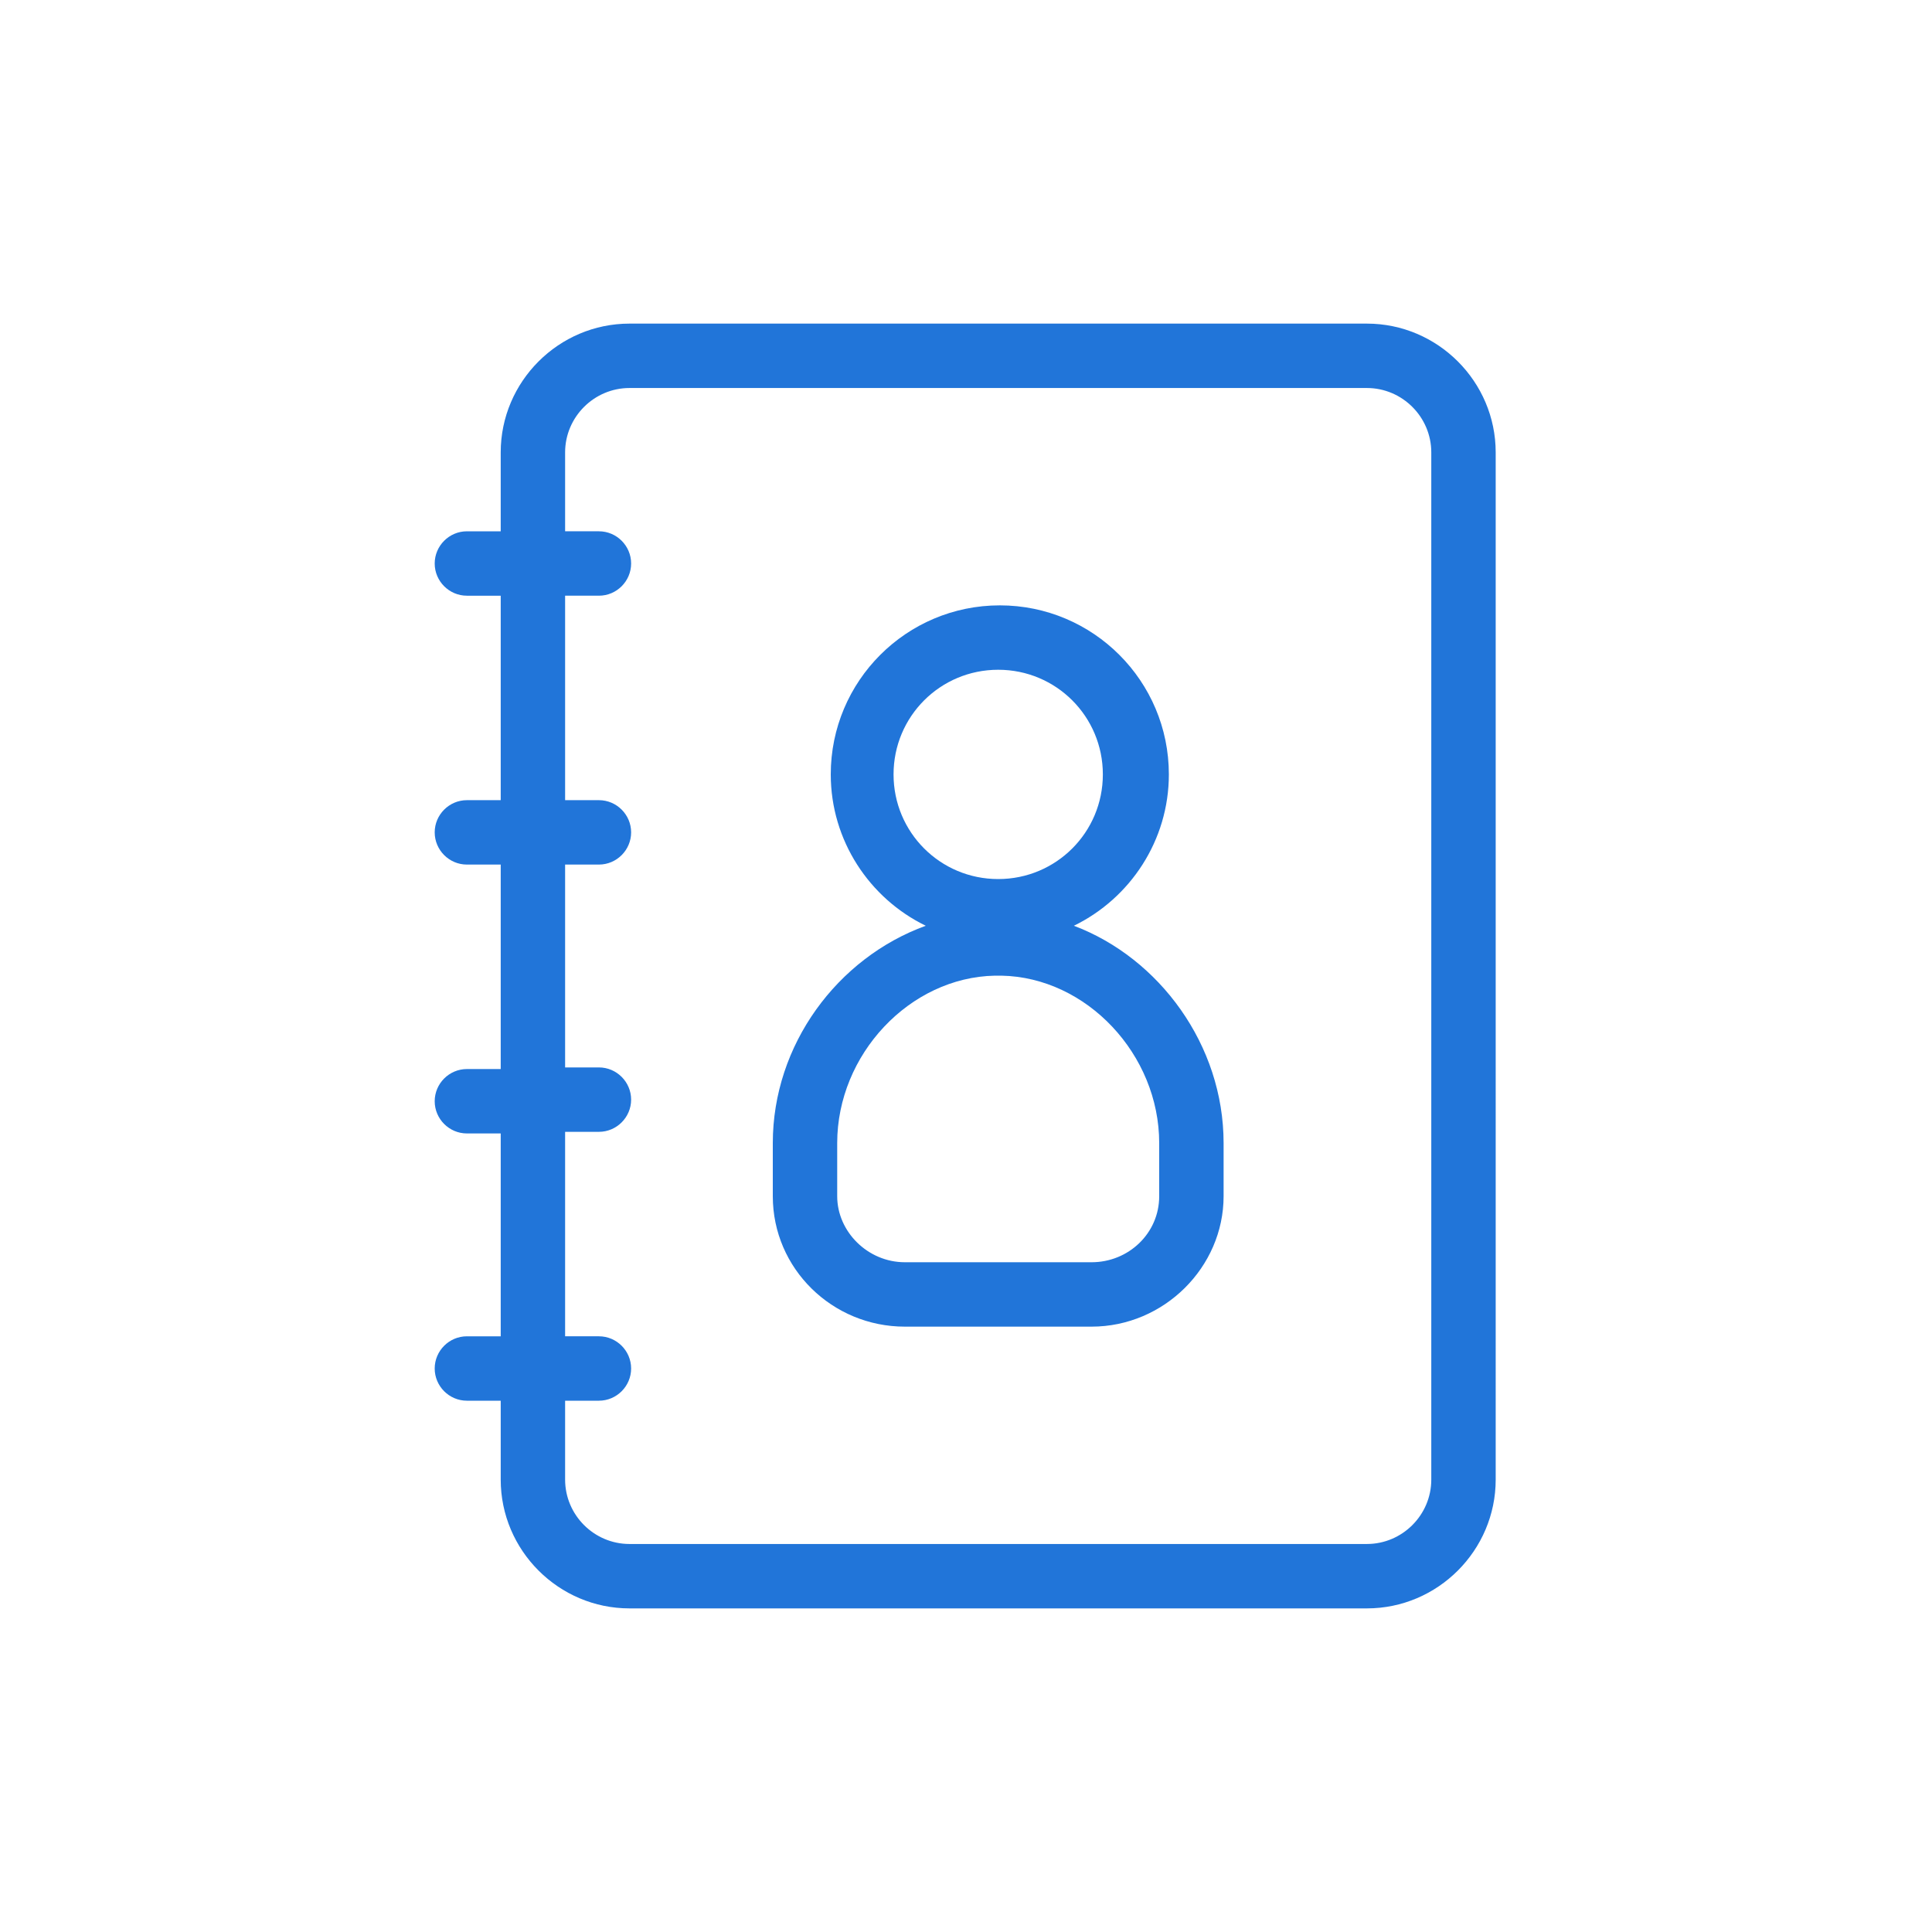 <?xml version="1.0" encoding="utf-8"?>
<!-- Generator: Adobe Illustrator 27.9.0, SVG Export Plug-In . SVG Version: 6.00 Build 0)  -->
<svg version="1.1" xmlns="http://www.w3.org/2000/svg" xmlns:xlink="http://www.w3.org/1999/xlink" x="0px" y="0px" width="120px"
	 height="120px" viewBox="0 0 120 120" style="enable-background:new 0 0 120 120;" xml:space="preserve">
<style type="text/css">
	.st0{fill:#2175D9;}
	.st1{fill-rule:evenodd;clip-rule:evenodd;fill:#2175D9;}
	.st2{filter:url(#Adobe_OpacityMaskFilter);}
	.st3{fill-rule:evenodd;clip-rule:evenodd;fill:#FFFFFF;}
	.st4{mask:url(#mask-2_00000026164079899484681900000015477938084864844451_);fill-rule:evenodd;clip-rule:evenodd;fill:#2175D9;}
	.st5{fill:none;}
</style>
<g id="ICONS">
	<g>
		<path class="st0" d="M84.9,20.1H39.1c-4.4,0-8,3.6-8,8V33h-2.1c-1.1,0-2,0.9-2,2s0.9,2,2,2h2.1v12.7h-2.1c-1.1,0-2,0.9-2,2
			s0.9,2,2,2h2.1v12.7h-2.1c-1.1,0-2,0.9-2,2s0.9,2,2,2h2.1V83h-2.1c-1.1,0-2,0.9-2,2s0.9,2,2,2h2.1v4.9c0,4.4,3.6,8,8,8h45.8
			c4.4,0,8-3.6,8-8V28.1C92.9,23.7,89.3,20.1,84.9,20.1z M88.9,91.9c0,2.2-1.8,4-4,4H39.1c-2.2,0-4-1.8-4-4V87h2.1c1.1,0,2-0.9,2-2
			s-0.9-2-2-2h-2.1V70.3h2.1c1.1,0,2-0.9,2-2s-0.9-2-2-2h-2.1V53.7h2.1c1.1,0,2-0.9,2-2s-0.9-2-2-2h-2.1V37h2.1c1.1,0,2-0.9,2-2
			s-0.9-2-2-2h-2.1v-4.9c0-2.2,1.8-4,4-4h45.8c2.2,0,4,1.8,4,4V91.9z"/>
		<path class="st0" d="M66.7,57.5c3.5-1.7,5.9-5.3,5.9-9.4c0-5.8-4.7-10.5-10.5-10.5s-10.5,4.7-10.5,10.5c0,4.1,2.4,7.7,5.9,9.4
			C52,59.5,48,64.9,48,71v3.3c0,4.5,3.7,8.1,8.2,8.1H62h5.8c4.5,0,8.2-3.7,8.2-8.1V71C76,64.9,72,59.5,66.7,57.5z M55.5,48.1
			c0-3.6,2.9-6.5,6.5-6.5s6.5,2.9,6.5,6.5c0,3.6-2.9,6.5-6.5,6.5S55.5,51.7,55.5,48.1z M72,74.3c0,2.3-1.9,4.1-4.2,4.1H62h-5.8
			c-2.3,0-4.2-1.9-4.2-4.1V71c0-5.5,4.5-10.3,9.8-10.4c0.1,0,0.1,0,0.2,0s0.1,0,0.2,0C67.5,60.7,72,65.5,72,71V74.3z"/>
	</g>
</g>
<g id="voor_SVG">
	<rect class="st5" width="120" height="120"/>
</g>
</svg>
